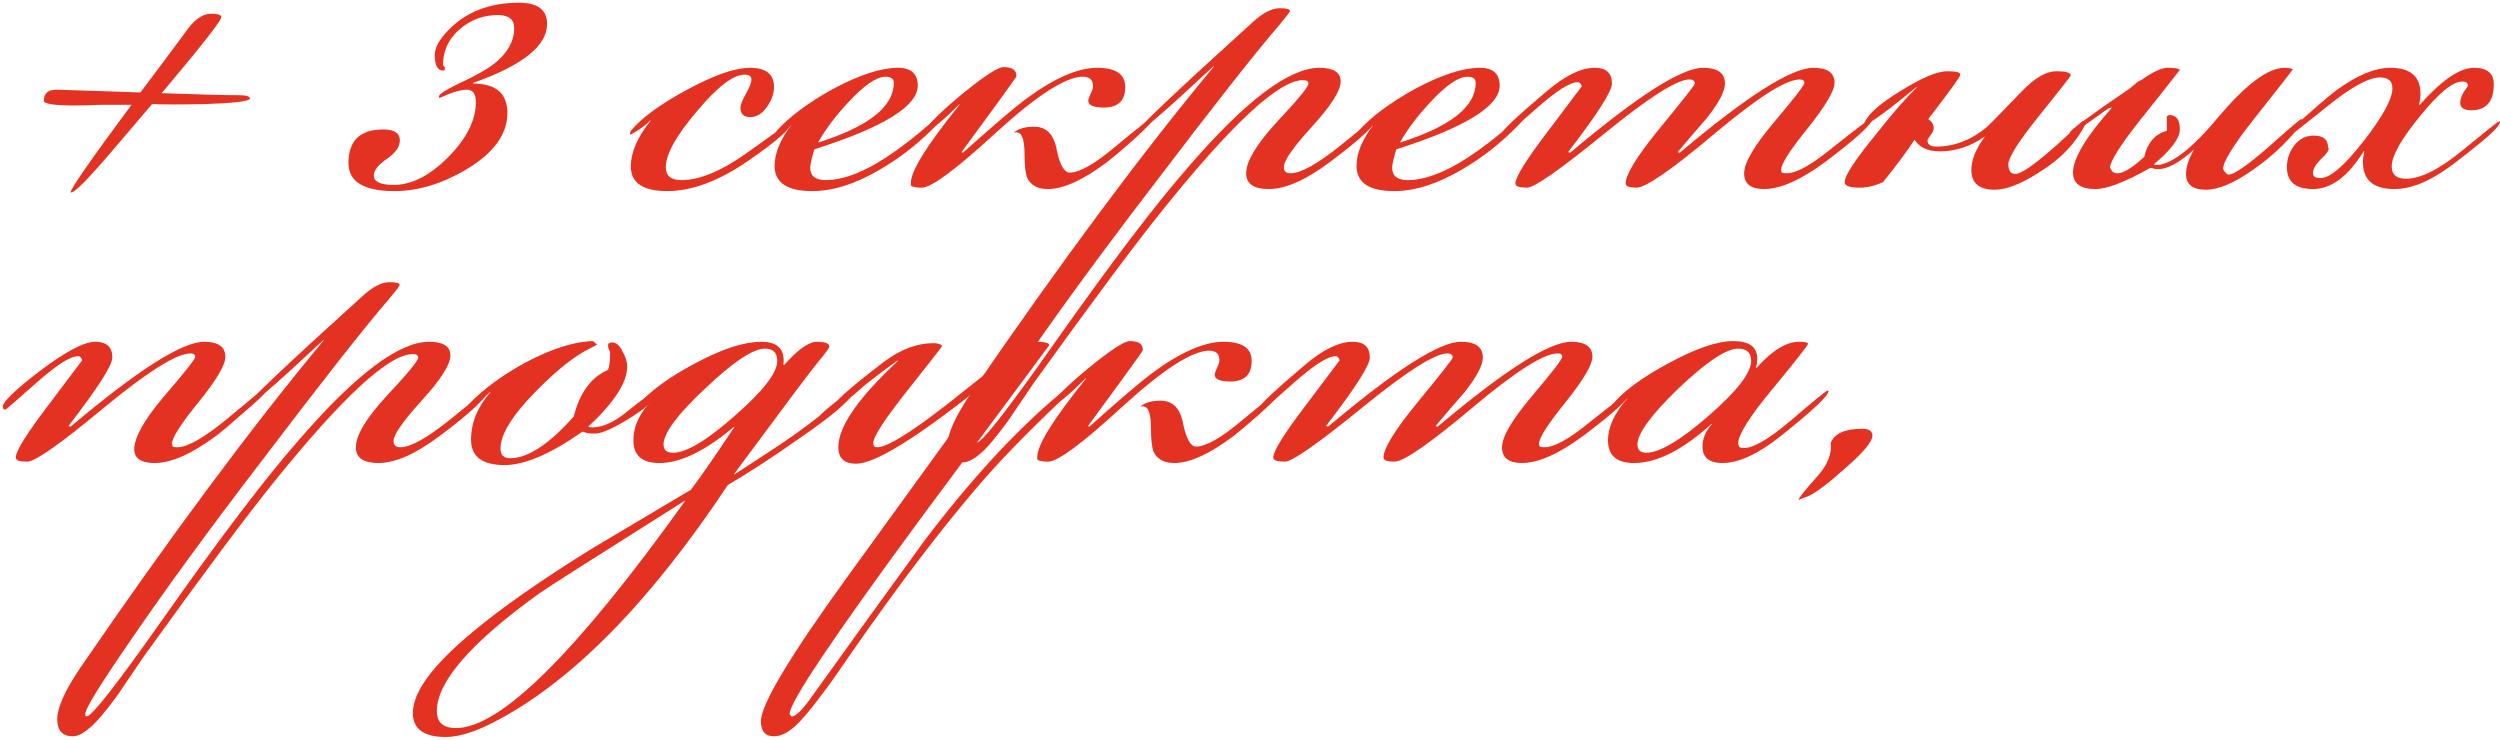 <?xml version="1.0" encoding="UTF-8"?> <svg xmlns="http://www.w3.org/2000/svg" width="365" height="108" viewBox="0 0 365 108" fill="none"><path d="M36.5 14.4C36.3 14.8 34.067 15.067 29.8 15.2C26.467 15.267 23.933 15.267 22.2 15.2L16.4 22C12.933 26.067 10.933 28.1 10.4 28.1H10.3C10.3 27.567 13.267 23.3 19.2 15.3C18.267 15.3 16.867 15.3 15 15.3C13.2 15.367 11.833 15.4 10.9 15.4C7.9 15.4 6.4 15.167 6.4 14.7C6.4 13.567 7.1 13.033 8.5 13.1L20.5 13.5C21.967 11.567 24.133 8.667 27 4.8C28.267 2.933 29.533 2 30.8 2C31.8 2 32.3 2.167 32.3 2.5C32.3 3.033 29.4 6.733 23.6 13.6C29.067 13.8 32.833 13.9 34.9 13.9C35.967 13.9 36.5 14.067 36.5 14.4Z" fill="#E43222"></path><path d="M79.877 3.5C79.877 6.7 76.277 9.567 69.077 12.1V12.2C72.41 12.2 74.077 13.633 74.077 16.5C74.077 19.633 72.043 22.4 67.977 24.8C64.443 26.867 60.977 27.9 57.577 27.9C53.11 27.9 50.877 26.533 50.877 23.8C50.877 20.533 52.577 18.9 55.977 18.9C57.577 18.9 58.377 19.433 58.377 20.5C58.377 21.433 57.743 22.333 56.477 23.2C55.21 24.067 54.577 24.867 54.577 25.6C54.577 26.533 55.543 27 57.477 27C60.077 27 62.71 25.667 65.377 23C68.11 20.267 69.477 17.567 69.477 14.9C69.477 13.7 69.043 13.1 68.177 13.1C67.243 13.1 65.91 13.5 64.177 14.3C64.11 14.233 64.077 14.167 64.077 14.1C64.077 13.767 65.043 13.133 66.977 12.2C69.443 11.067 71.21 10.067 72.277 9.2C74.143 7.667 75.077 5.967 75.077 4.1C75.077 2.833 74.277 2.2 72.677 2.2C70.543 2.2 68.677 2.9 67.077 4.3C65.477 5.7 64.677 7.433 64.677 9.5L64.977 9.9L64.877 10.3H64.677C63.877 10.3 63.477 9.533 63.477 8C63.477 7 64.077 5.867 65.277 4.6C67.877 1.8 71.377 0.4 75.777 0.4C78.51 0.4 79.877 1.433 79.877 3.5Z" fill="#E43222"></path><path d="M115.604 17.8C115.604 18.667 113.471 20.567 109.204 23.5C104.937 26.433 101.004 27.9 97.404 27.9C93.871 27.9 92.104 26.7 92.104 24.3C92.104 22.233 93.071 20 95.004 17.6H94.904C94.304 18.267 93.337 18.967 92.004 19.7V19.5C92.004 19.367 92.037 19.233 92.104 19.1C93.637 17.233 96.371 15.233 100.304 13.1C104.237 10.967 107.304 9.9 109.504 9.9C111.837 9.9 113.004 10.833 113.004 12.7C113.004 13.7 112.637 14.7 111.904 15.7C111.237 16.633 110.437 17.1 109.504 17.1C108.571 17.1 108.104 16.633 108.104 15.7C108.104 15.3 108.371 14.633 108.904 13.7C109.437 12.767 109.704 12.067 109.704 11.6C109.704 11.133 109.371 10.9 108.704 10.9C107.037 10.9 104.704 12.7 101.704 16.3C98.704 19.833 97.204 22.533 97.204 24.4C97.204 25.667 97.971 26.3 99.504 26.3C102.237 26.3 105.571 24.867 109.504 22C113.504 19.133 115.504 17.7 115.504 17.7H115.604V17.8Z" fill="#E43222"></path><path d="M137.493 17.2C137.493 17.4 137.193 17.8 136.593 18.4C134.126 20.933 131.393 23.067 128.393 24.8C124.86 26.867 121.593 27.9 118.593 27.9C114.926 27.9 113.093 26.667 113.093 24.2C113.093 22.4 113.893 20.433 115.493 18.3H115.393C114.46 19.3 113.826 19.8 113.493 19.8C113.426 19.8 113.36 19.767 113.293 19.7V19.5C113.293 19.5 113.326 19.367 113.393 19.1C115.26 17.033 117.993 15 121.593 13C125.46 10.933 128.626 9.9 131.093 9.9C133.026 9.9 133.993 10.767 133.993 12.5C133.993 15.5 128.96 18.6 118.893 21.8C118.493 23.133 118.293 24.033 118.293 24.5C118.293 25.7 119.06 26.3 120.593 26.3C122.66 26.3 125.093 25.5 127.893 23.9C129.826 22.767 131.926 21.267 134.193 19.4C136.126 17.733 137.126 16.9 137.193 16.9C137.393 16.9 137.493 17 137.493 17.2ZM130.493 12.1C130.493 11.5 130.093 11.2 129.293 11.2C127.96 11.2 126.126 12.467 123.793 15C121.993 16.933 120.56 18.833 119.493 20.7V20.8C126.826 18.467 130.493 15.567 130.493 12.1Z" fill="#E43222"></path><path d="M168.484 17.2C168.484 17.533 167.451 18.633 165.384 20.5C163.718 21.967 162.451 23.033 161.584 23.7C158.118 26.3 155.251 27.6 152.984 27.6C151.518 27.6 150.518 27.067 149.984 26C149.718 25.333 149.584 24.167 149.584 22.5C149.584 20.033 149.051 19 147.984 19.4C148.651 18.8 149.651 18.5 150.984 18.5C152.784 18.5 153.884 19.633 154.284 21.9C154.751 24.1 155.384 25.2 156.184 25.2C157.651 25.2 159.951 23.867 163.084 21.2C166.284 18.533 168.084 17.167 168.484 17.1V17.2ZM164.284 12.7C164.284 14.7 163.251 15.7 161.184 15.7C159.651 15.7 158.884 15.367 158.884 14.7C158.884 14.567 158.984 14.267 159.184 13.8C159.451 13.267 159.584 12.867 159.584 12.6C159.584 11.667 159.084 11.2 158.084 11.2C155.618 11.2 151.418 13.9 145.484 19.3C139.618 24.7 135.984 27.4 134.584 27.4C133.784 27.4 133.251 27.3 132.984 27.1C132.984 27.033 132.984 26.9 132.984 26.7C132.984 24.967 135.351 21.167 140.084 15.3V15.2C137.618 17.667 136.118 18.9 135.584 18.9C135.451 18.9 135.384 18.867 135.384 18.8C135.518 18.133 137.184 16.467 140.384 13.8C143.651 11.133 145.684 9.8 146.484 9.8C147.751 9.8 148.384 10.2 148.384 11V11.2C146.651 13.667 143.984 17.333 140.384 22.2L140.584 22.3C144.984 18.367 147.984 15.8 149.584 14.6C153.784 11.467 157.318 9.9 160.184 9.9C162.918 9.9 164.284 10.833 164.284 12.7Z" fill="#E43222"></path><path d="M201.137 17.1C201.003 18.1 198.703 20.267 194.237 23.6C190.703 26.267 187.703 27.6 185.237 27.6C183.037 27.6 181.937 26.833 181.937 25.3C181.937 23.567 183.437 21.067 186.437 17.8C189.503 14.533 191.037 12.667 191.037 12.2C191.037 11.867 190.77 11.7 190.237 11.7C186.77 11.7 180.037 17.9 170.037 30.3C166.037 35.233 159.67 43.767 150.937 55.9C149.67 57.767 148.403 59.633 147.137 61.5C145.337 63.967 143.97 65.567 143.037 66.3C142.103 67.1 141.303 67.5 140.637 67.5C139.103 67.5 138.337 66.667 138.337 65C138.337 63.333 139.437 60.867 141.637 57.6C154.837 38.333 166.703 22.367 177.237 9.7H177.137C170.07 16.3 166.237 19.6 165.637 19.6C165.97 18.8 171.737 13.333 182.937 3.2C184.403 1.867 185.703 1.2 186.837 1.2C187.837 1.2 188.337 1.333 188.337 1.6C188.337 1.733 187.803 2.433 186.737 3.7C183.07 7.967 176.937 15.767 168.337 27.1C160.47 37.367 153.97 46.267 148.837 53.8C144.57 60 142.437 63.467 142.437 64.2V64.5C142.503 64.567 142.57 64.6 142.637 64.6C143.37 64.6 147.07 59.867 153.737 50.4C162.137 38.467 168.803 29.7 173.737 24.1C181.937 14.633 188.237 9.9 192.637 9.9C194.703 9.9 195.737 10.567 195.737 11.9C195.737 13.233 194.337 15.433 191.537 18.5C188.803 21.5 187.437 23.467 187.437 24.4C187.437 25 187.77 25.3 188.437 25.3C189.903 25.3 192.303 23.967 195.637 21.3C198.97 18.567 200.803 17.167 201.137 17.1Z" fill="#E43222"></path><path d="M222.454 17.2C222.454 17.4 222.154 17.8 221.554 18.4C219.087 20.933 216.354 23.067 213.354 24.8C209.821 26.867 206.554 27.9 203.554 27.9C199.887 27.9 198.054 26.667 198.054 24.2C198.054 22.4 198.854 20.433 200.454 18.3H200.354C199.421 19.3 198.787 19.8 198.454 19.8C198.387 19.8 198.321 19.767 198.254 19.7V19.5C198.254 19.5 198.287 19.367 198.354 19.1C200.221 17.033 202.954 15 206.554 13C210.421 10.933 213.587 9.9 216.054 9.9C217.987 9.9 218.954 10.767 218.954 12.5C218.954 15.5 213.921 18.6 203.854 21.8C203.454 23.133 203.254 24.033 203.254 24.5C203.254 25.7 204.021 26.3 205.554 26.3C207.621 26.3 210.054 25.5 212.854 23.9C214.787 22.767 216.887 21.267 219.154 19.4C221.087 17.733 222.087 16.9 222.154 16.9C222.354 16.9 222.454 17 222.454 17.2ZM215.454 12.1C215.454 11.5 215.054 11.2 214.254 11.2C212.921 11.2 211.087 12.467 208.754 15C206.954 16.933 205.521 18.833 204.454 20.7V20.8C211.787 18.467 215.454 15.567 215.454 12.1Z" fill="#E43222"></path><path d="M273.445 17.2C273.445 18 271.145 20.133 266.545 23.6C262.945 26.267 259.945 27.6 257.545 27.6C255.612 27.6 254.645 26.833 254.645 25.3C254.645 23.767 256.112 21.267 259.045 17.8C261.979 14.333 263.445 12.433 263.445 12.1C263.445 11.767 263.212 11.6 262.745 11.6C260.745 11.6 256.612 14.233 250.345 19.5C244.079 24.767 240.279 27.4 238.945 27.4C237.879 27.4 237.345 27.2 237.345 26.8C237.345 25.467 239.012 22.767 242.345 18.7C245.745 14.567 247.445 12.4 247.445 12.2C247.445 11.8 247.179 11.6 246.645 11.6C244.845 11.6 240.712 14.233 234.245 19.5C227.779 24.767 224.012 27.4 222.945 27.4C221.812 27.4 221.245 27.2 221.245 26.8C221.245 25.867 222.845 23.3 226.045 19.1C229.245 14.833 230.879 12.667 230.945 12.6C230.812 12.2 230.612 12 230.345 12C229.212 12 227.179 13.3 224.245 15.9C221.312 18.5 219.812 19.8 219.745 19.8C219.479 19.8 219.345 19.667 219.345 19.4C219.345 19 221.512 16.967 225.845 13.3C228.512 11.033 230.845 9.9 232.845 9.9C234.512 9.9 235.345 10.667 235.345 12.2C235.345 13.333 233.212 16.667 228.945 22.2L229.245 22.3C239.045 14.033 245.512 9.9 248.645 9.9C250.779 9.9 251.845 10.667 251.845 12.2C251.845 13.333 250.945 15.033 249.145 17.3C247.745 18.9 246.345 20.533 244.945 22.2L245.245 22.3C255.045 14.033 261.545 9.9 264.745 9.9C266.812 9.9 267.845 10.633 267.845 12.1C267.845 13.233 266.545 15.433 263.945 18.7C261.345 21.9 260.045 23.933 260.045 24.8L260.145 25.2C260.345 25.267 260.579 25.3 260.845 25.3C262.245 25.3 264.379 24.133 267.245 21.8C270.845 18.933 272.912 17.367 273.445 17.1V17.2Z" fill="#E43222"></path><path d="M304.617 17.8C303.284 20.667 301.017 23.1 297.817 25.1C295.151 26.833 292.951 27.7 291.217 27.7C288.951 27.7 287.817 26.733 287.817 24.8C287.817 23.333 288.484 21.7 289.817 19.9C287.751 21.367 285.551 22.1 283.217 22.1C281.484 22.1 280.251 21.533 279.517 20.4C278.584 21.867 277.051 23.933 274.917 26.6C273.717 27.133 272.584 27.4 271.517 27.4C270.051 27.4 269.317 27.133 269.317 26.6C269.317 25.667 270.817 23.367 273.817 19.7C276.351 16.5 278.351 14.2 279.817 12.8V12.7C275.417 16.3 272.951 18.1 272.417 18.1C272.284 18.1 272.217 18.033 272.217 17.9C272.817 16.567 274.617 15 277.617 13.2C280.617 11.333 282.851 10.4 284.317 10.4C285.584 10.4 286.217 10.567 286.217 10.9C286.217 11.167 284.651 13.333 281.517 17.4C282.051 17.733 282.317 18.167 282.317 18.7C282.317 19.033 282.151 19.4 281.817 19.8C281.551 20.133 281.417 20.367 281.417 20.5C281.417 21.1 281.851 21.4 282.717 21.4C285.317 21.4 287.751 20.467 290.017 18.6C290.151 18.533 291.884 16.767 295.217 13.3C297.084 11.367 298.751 10.4 300.217 10.4C301.617 10.4 302.317 10.6 302.317 11C302.317 11.133 300.784 13.1 297.717 16.9C294.717 20.633 293.217 23 293.217 24C293.217 24.467 293.317 24.833 293.517 25.1C293.717 25.3 293.951 25.4 294.217 25.4C295.417 25.4 298.684 22.833 304.017 17.7H304.317C304.451 17.7 304.551 17.733 304.617 17.8Z" fill="#E43222"></path><path d="M336.26 17.7C336.26 17.767 335.96 18.167 335.36 18.9C333.627 21.033 331.527 22.967 329.06 24.7C326.26 26.7 323.927 27.7 322.06 27.7C320.127 27.7 319.16 26.933 319.16 25.4C319.16 24.333 319.56 23.133 320.36 21.8C318.227 23.733 316.46 24.7 315.06 24.7C314.794 24.7 314.427 24.633 313.96 24.5C310.294 26.567 307.627 27.6 305.96 27.6C303.76 27.6 302.66 26.8 302.66 25.2C302.66 23.133 304.56 19.967 308.36 15.7L307.86 15.8C304.26 18.4 302.394 19.7 302.26 19.7L302.16 19.4C302.16 19.067 305.094 16.9 310.96 12.9C311.294 12.633 311.694 12.3 312.16 11.9C312.427 11.767 312.627 11.667 312.76 11.6C314.36 10.467 315.594 9.9 316.46 9.9C317.527 9.9 318.127 10 318.26 10.2C316.394 12.6 314.494 15 312.56 17.4C309.56 21.2 308.06 23.567 308.06 24.5C308.127 24.567 308.227 24.733 308.36 25C308.56 25.2 308.827 25.3 309.16 25.3C310.027 25.3 311.327 24.5 313.06 22.9C313.527 20.833 314.627 19.567 316.36 19.1V17L316.46 16.9C316.527 16.833 316.627 16.8 316.76 16.8C317.76 16.8 318.26 17.5 318.26 18.9C318.26 20.167 316.994 21.867 314.46 24L314.76 24.1C316.96 24.1 320.027 21.733 323.96 17C327.96 12.267 331.16 9.9 333.56 9.9C334.027 9.9 334.427 9.967 334.76 10.1C334.56 10.433 332.66 12.867 329.06 17.4C326.06 21.2 324.56 23.633 324.56 24.7C324.894 25.233 325.16 25.5 325.36 25.5C326.16 25.5 328.094 24.167 331.16 21.5C334.227 18.767 335.827 17.4 335.96 17.4L336.16 17.5C336.227 17.5 336.26 17.567 336.26 17.7Z" fill="#E43222"></path><path d="M364.991 17.8C364.991 18.267 364.058 19.267 362.191 20.8C359.325 23.133 357.391 24.6 356.391 25.2C353.925 26.8 351.658 27.6 349.591 27.6C346.525 27.6 344.991 26.3 344.991 23.7C344.991 23.233 345.058 22.7 345.191 22.1H345.091C342.825 25.767 340.358 27.6 337.691 27.6C335.158 27.6 333.891 26.533 333.891 24.4C333.891 23.2 334.258 22.133 334.991 21.2C335.725 20.267 336.658 19.8 337.791 19.8C339.191 19.8 339.891 20.367 339.891 21.5C339.958 21.567 339.991 21.633 339.991 21.7C339.991 22.033 339.591 22.567 338.791 23.3C338.058 24.033 337.691 24.7 337.691 25.3C337.691 25.767 338.058 26 338.791 26C340.191 26 342.291 24.2 345.091 20.6C347.891 17 349.291 14.433 349.291 12.9C349.291 11.833 348.691 11.3 347.491 11.3C345.825 11.3 343.225 12.733 339.691 15.6C336.225 18.4 334.425 19.8 334.291 19.8C334.225 19.8 334.191 19.767 334.191 19.7V19.5C334.191 19.5 334.225 19.367 334.291 19.1C337.491 16.167 339.758 14.2 341.091 13.2C344.091 11 346.725 9.9 348.991 9.9C351.925 9.9 353.391 11.167 353.391 13.7C353.391 14.167 353.325 14.7 353.191 15.3H353.291C356.491 11.7 359.125 9.9 361.191 9.9C363.125 9.9 364.091 10.7 364.091 12.3C364.091 14.833 362.991 16.1 360.791 16.1C359.725 16.1 359.191 15.733 359.191 15C359.191 14.333 359.558 13.533 360.291 12.6C360.358 12.133 360.091 11.9 359.491 11.9C358.091 11.9 356.025 13.6 353.291 17C350.558 20.333 349.191 22.767 349.191 24.3C349.191 25.5 349.891 26.1 351.291 26.1C353.425 26.1 356.191 24.7 359.591 21.9C362.991 19.1 364.758 17.7 364.891 17.7C364.958 17.7 364.991 17.733 364.991 17.8Z" fill="#E43222"></path><path d="M38.7 57.2C38.7 57.467 37.633 58.5 35.5 60.3C33.7 61.9 32.4 63 31.6 63.6C28 66.267 25 67.6 22.6 67.6C20.6 67.6 19.6 66.933 19.6 65.6C19.6 63.867 21.067 61.267 24 57.8C27 54.333 28.5 52.433 28.5 52.1C28.5 51.767 28.267 51.6 27.8 51.6C25.8 51.6 21.6 54.233 15.2 59.5C8.867 64.767 5.133 67.4 4 67.4C2.867 67.4 2.3 67.2 2.3 66.8C2.3 65.867 3.9 63.3 7.1 59.1C10.3 54.833 11.933 52.667 12 52.6C11.867 52.2 11.667 52 11.4 52C10.267 52 8.233 53.3 5.3 55.9C2.367 58.5 0.867 59.8 0.8 59.8C0.533 59.8 0.4 59.667 0.4 59.4C0.4 58.667 2.233 56.9 5.9 54.1C9.633 51.3 12.3 49.9 13.9 49.9C15.567 49.9 16.4 50.667 16.4 52.2C16.4 53.333 14.267 56.667 10 62.2L10.3 62.3C20.1 54.033 26.6 49.9 29.8 49.9C31.867 49.9 32.9 50.633 32.9 52.1C32.9 53.3 31.6 55.5 29 58.7C26.4 61.9 25.1 63.933 25.1 64.8L25.2 65.2C25.4 65.267 25.633 65.3 25.9 65.3C27.367 65.3 29.767 63.933 33.1 61.2C36.433 58.4 38.167 57 38.3 57C38.433 57.067 38.533 57.133 38.6 57.2C38.667 57.2 38.7 57.2 38.7 57.2Z" fill="#E43222"></path><path d="M71.156 57.1C71.023 58.1 68.723 60.267 64.256 63.6C60.723 66.267 57.723 67.6 55.256 67.6C53.056 67.6 51.956 66.833 51.956 65.3C51.956 63.567 53.456 61.067 56.456 57.8C59.523 54.533 61.056 52.667 61.056 52.2C61.056 51.867 60.79 51.7 60.256 51.7C56.79 51.7 50.056 57.9 40.056 70.3C36.056 75.233 29.69 83.767 20.956 95.9C19.69 97.767 18.423 99.633 17.156 101.5C15.356 103.967 13.99 105.567 13.056 106.3C12.123 107.1 11.323 107.5 10.656 107.5C9.123 107.5 8.356 106.667 8.356 105C8.356 103.333 9.456 100.867 11.656 97.6C24.856 78.333 36.723 62.367 47.256 49.7H47.156C40.09 56.3 36.256 59.6 35.656 59.6C35.99 58.8 41.756 53.333 52.956 43.2C54.423 41.867 55.723 41.2 56.856 41.2C57.856 41.2 58.356 41.333 58.356 41.6C58.356 41.733 57.823 42.433 56.756 43.7C53.09 47.967 46.956 55.767 38.356 67.1C30.49 77.367 23.99 86.267 18.856 93.8C14.59 100 12.456 103.467 12.456 104.2V104.5C12.523 104.567 12.59 104.6 12.656 104.6C13.39 104.6 17.09 99.867 23.756 90.4C32.156 78.467 38.823 69.7 43.756 64.1C51.956 54.633 58.256 49.9 62.656 49.9C64.723 49.9 65.756 50.567 65.756 51.9C65.756 53.233 64.356 55.433 61.556 58.5C58.823 61.5 57.456 63.467 57.456 64.4C57.456 65 57.79 65.3 58.456 65.3C59.923 65.3 62.323 63.967 65.656 61.3C68.99 58.567 70.823 57.167 71.156 57.1Z" fill="#E43222"></path><path d="M95.974 57.3C95.974 58.1 94.707 59.3 92.174 60.9C89.64 62.5 87.874 63.3 86.874 63.3C86.007 63.3 85.407 63.2 85.073 63C80.407 66.267 76.607 67.9 73.674 67.9C70.407 67.9 68.773 66.667 68.773 64.2C68.773 61.733 69.707 59.433 71.573 57.3V57.2C69.84 58.933 68.773 59.8 68.374 59.8C68.307 59.8 68.273 59.767 68.273 59.7V59.5C68.273 59.5 68.307 59.367 68.374 59.1C70.44 56.9 73.24 54.833 76.773 52.9C80.573 50.9 83.84 49.867 86.573 49.8L87.174 50.3C87.107 50.367 86.74 50.567 86.073 50.9C83.874 51.967 81.24 54.067 78.174 57.2C74.773 60.667 73.073 63.433 73.073 65.5C73.073 66.433 73.54 66.9 74.474 66.9C77.073 66.9 80.174 64.867 83.773 60.8C84.64 57.333 86.307 55.067 88.773 54C88.974 53.533 89.073 52.7 89.073 51.5C89.073 51.367 89.007 51.2 88.874 51C88.807 50.733 88.773 50.533 88.773 50.4C88.773 50.133 88.974 50 89.374 50C89.974 50 90.474 50.433 90.874 51.3C91.34 52.1 91.573 52.833 91.573 53.5C91.573 55.833 89.674 58.767 85.874 62.3C86.073 62.367 86.273 62.4 86.474 62.4C88.007 62.4 89.74 61.6 91.674 60C93.874 58.2 95.273 57.233 95.874 57.1C95.94 57.167 95.974 57.233 95.974 57.3Z" fill="#E43222"></path><path d="M124.478 57.2C124.478 58.2 121.745 60.567 116.278 64.3C112.678 66.833 109.345 69 106.278 70.8C94.745 88.133 83.311 99.7 71.978 105.5C69.245 106.9 66.945 107.6 65.078 107.6C61.878 107.6 60.278 106.433 60.278 104.1C60.278 101.033 63.178 97.1 68.978 92.3C73.178 88.767 79.045 84.667 86.578 80C91.311 77.2 96.078 74.367 100.878 71.5C102.478 69.367 104.578 66.333 107.178 62.4V62.3C102.978 65.833 99.345 67.6 96.278 67.6C93.745 67.6 92.478 66.5 92.478 64.3C92.478 62.167 93.412 60.2 95.278 58.4V58.3C94.078 59.3 93.412 59.8 93.278 59.8C93.212 59.8 93.145 59.767 93.078 59.7V59.5C93.078 59.5 93.112 59.367 93.178 59.1C94.978 57.033 97.778 55 101.578 53C105.445 50.933 108.645 49.9 111.178 49.9C113.578 49.9 114.645 51.033 114.378 53.3H114.478C116.478 51.033 118.078 49.9 119.278 49.9C120.478 49.9 121.078 50.133 121.078 50.6C121.078 50.8 120.545 51.533 119.478 52.8C118.478 54 114.378 59.467 107.178 69.2V69.3L111.778 66.3C114.778 64.367 117.411 62.5 119.678 60.7C120.545 59.767 122.111 58.533 124.378 57C124.445 57.067 124.478 57.133 124.478 57.2ZM113.478 52.7C113.478 51.5 112.878 50.9 111.678 50.9C109.945 50.9 107.045 52.833 102.978 56.7C98.912 60.5 96.878 63.233 96.878 64.9C96.878 65.7 97.345 66.1 98.278 66.1C100.211 66.1 103.211 64.3 107.278 60.7C111.411 57.1 113.478 54.433 113.478 52.7ZM99.978 73.2V73.1C86.978 81.3 79.912 85.8 78.778 86.6C68.778 93.8 63.778 99.533 63.778 103.8C63.778 105.467 64.712 106.3 66.578 106.3C73.045 106.3 84.178 95.267 99.978 73.2Z" fill="#E43222"></path><path d="M155.894 57.3C155.894 57.5 155.56 57.9 154.894 58.5C149.76 63.367 145.694 67.567 142.694 71.1C137.16 77.567 131.06 85.6 124.394 95.2C122.194 98.4 120.827 100.333 120.294 101C118.427 103.533 116.994 105.233 115.994 106.1C114.927 107.033 113.927 107.5 112.994 107.5C111.727 107.5 111.094 106.767 111.094 105.3C111.094 102.833 115.427 95.633 124.094 83.7L144.094 56.1L143.794 56C134.06 63.8 127.794 67.7 124.994 67.7C123.26 67.7 122.394 66.9 122.394 65.3C122.394 62.3 125.294 58.1 131.094 52.7V52.6C130.027 53.333 128.427 54.533 126.294 56.2C125.494 56.933 124.294 57.967 122.694 59.3C122.294 59.567 121.96 59.7 121.694 59.7L121.594 59.5C121.594 58.833 124.094 56.6 129.094 52.8C131.494 51 133.894 50.1 136.294 50.1C136.76 50.1 137.16 50.2 137.494 50.4V50.6C137.494 50.667 135.827 52.8 132.494 57C129.16 61.2 127.494 63.767 127.494 64.7C127.494 65.1 127.694 65.3 128.094 65.3C129.494 65.3 132.86 63.233 138.194 59.1C141.594 56.433 144.96 53.733 148.294 51C149.227 50.267 150.194 49.9 151.194 49.9C152.527 49.9 153.194 50.067 153.194 50.4C153.194 50.4 146.86 58.933 134.194 76C121.594 93.133 115.294 102.533 115.294 104.2C115.294 104.267 115.327 104.333 115.394 104.4C115.46 104.533 115.527 104.6 115.594 104.6C116.127 104.6 116.96 103.833 118.094 102.3C123.694 94.5 129.327 86.7 134.994 78.9C141.727 70.033 148.227 62.967 154.494 57.7C155.027 57.233 155.394 57 155.594 57C155.794 57 155.894 57.1 155.894 57.3Z" fill="#E43222"></path><path d="M186.941 57.2C186.941 57.533 185.908 58.633 183.841 60.5C182.175 61.967 180.908 63.033 180.041 63.7C176.575 66.3 173.708 67.6 171.441 67.6C169.975 67.6 168.975 67.067 168.441 66C168.175 65.333 168.041 64.167 168.041 62.5C168.041 60.033 167.508 59 166.441 59.4C167.108 58.8 168.108 58.5 169.441 58.5C171.241 58.5 172.341 59.633 172.741 61.9C173.208 64.1 173.841 65.2 174.641 65.2C176.108 65.2 178.408 63.867 181.541 61.2C184.741 58.533 186.541 57.167 186.941 57.1V57.2ZM182.741 52.7C182.741 54.7 181.708 55.7 179.641 55.7C178.108 55.7 177.341 55.367 177.341 54.7C177.341 54.567 177.441 54.267 177.641 53.8C177.908 53.267 178.041 52.867 178.041 52.6C178.041 51.667 177.541 51.2 176.541 51.2C174.075 51.2 169.875 53.9 163.941 59.3C158.075 64.7 154.441 67.4 153.041 67.4C152.241 67.4 151.708 67.3 151.441 67.1C151.441 67.033 151.441 66.9 151.441 66.7C151.441 64.967 153.808 61.167 158.541 55.3V55.2C156.075 57.667 154.575 58.9 154.041 58.9C153.908 58.9 153.841 58.867 153.841 58.8C153.975 58.133 155.641 56.467 158.841 53.8C162.108 51.133 164.141 49.8 164.941 49.8C166.208 49.8 166.841 50.2 166.841 51V51.2C165.108 53.667 162.441 57.333 158.841 62.2L159.041 62.3C163.441 58.367 166.441 55.8 168.041 54.6C172.241 51.467 175.775 49.9 178.641 49.9C181.375 49.9 182.741 50.833 182.741 52.7Z" fill="#E43222"></path><path d="M238.094 57.2C238.094 58 235.794 60.133 231.194 63.6C227.594 66.267 224.594 67.6 222.194 67.6C220.26 67.6 219.294 66.833 219.294 65.3C219.294 63.767 220.76 61.267 223.694 57.8C226.627 54.333 228.094 52.433 228.094 52.1C228.094 51.767 227.86 51.6 227.394 51.6C225.394 51.6 221.26 54.233 214.994 59.5C208.727 64.767 204.927 67.4 203.594 67.4C202.527 67.4 201.994 67.2 201.994 66.8C201.994 65.467 203.66 62.767 206.994 58.7C210.394 54.567 212.094 52.4 212.094 52.2C212.094 51.8 211.827 51.6 211.294 51.6C209.494 51.6 205.36 54.233 198.894 59.5C192.427 64.767 188.66 67.4 187.594 67.4C186.46 67.4 185.894 67.2 185.894 66.8C185.894 65.867 187.494 63.3 190.694 59.1C193.894 54.833 195.527 52.667 195.594 52.6C195.46 52.2 195.26 52 194.994 52C193.86 52 191.827 53.3 188.894 55.9C185.96 58.5 184.46 59.8 184.394 59.8C184.127 59.8 183.994 59.667 183.994 59.4C183.994 59 186.16 56.967 190.494 53.3C193.16 51.033 195.494 49.9 197.494 49.9C199.16 49.9 199.994 50.667 199.994 52.2C199.994 53.333 197.86 56.667 193.594 62.2L193.894 62.3C203.694 54.033 210.16 49.9 213.294 49.9C215.427 49.9 216.494 50.667 216.494 52.2C216.494 53.333 215.594 55.033 213.794 57.3C212.394 58.9 210.994 60.533 209.594 62.2L209.894 62.3C219.694 54.033 226.194 49.9 229.394 49.9C231.46 49.9 232.494 50.633 232.494 52.1C232.494 53.233 231.194 55.433 228.594 58.7C225.994 61.9 224.694 63.933 224.694 64.8L224.794 65.2C224.994 65.267 225.227 65.3 225.494 65.3C226.894 65.3 229.027 64.133 231.894 61.8C235.494 58.933 237.56 57.367 238.094 57.1V57.2Z" fill="#E43222"></path><path d="M266.966 57.1C266.966 57.767 264.666 59.933 260.066 63.6C256.732 66.267 253.866 67.6 251.466 67.6C249.532 67.6 248.566 66.8 248.566 65.2C248.566 64 249.032 62.9 249.966 61.9H249.866C245.666 65.7 241.899 67.6 238.566 67.6C236.032 67.6 234.766 66.5 234.766 64.3C234.766 62.367 235.699 60.333 237.566 58.2H237.466C236.466 59.267 235.832 59.8 235.566 59.8C235.432 59.8 235.332 59.767 235.266 59.7V59.5C235.266 59.5 235.299 59.367 235.366 59.1C237.032 57.1 239.799 55.067 243.666 53C247.599 50.867 250.732 49.8 253.066 49.8C255.399 49.8 256.566 50.667 256.566 52.4C256.566 52.8 256.499 53.233 256.366 53.7H256.466C258.732 51.167 260.799 49.9 262.666 49.9C263.532 49.9 263.966 50 263.966 50.2C263.966 50.4 262.266 52.567 258.866 56.7C255.466 60.767 253.766 63.467 253.766 64.8L253.966 65.3C254.166 65.367 254.399 65.4 254.666 65.4C256.066 65.4 258.366 64.033 261.566 61.3C264.832 58.5 266.599 57.067 266.866 57C266.932 57.067 266.966 57.1 266.966 57.1ZM255.666 52.7C255.666 51.5 255.032 50.9 253.766 50.9C252.032 50.9 249.132 52.833 245.066 56.7C241.066 60.567 239.066 63.3 239.066 64.9C239.066 65.7 239.499 66.1 240.366 66.1C242.299 66.1 245.332 64.3 249.466 60.7C253.599 57.1 255.666 54.433 255.666 52.7Z" fill="#E43222"></path><path d="M273.374 63.6C273.374 64.467 272.074 66.033 269.474 68.3C266.874 70.633 265.008 72.033 263.874 72.5C263.608 72.567 263.174 72.733 262.574 73C262.641 72.667 263.574 71.5 265.374 69.5C266.841 67.833 267.474 66.233 267.274 64.7C267.808 63.3 269.341 62.6 271.874 62.6C272.874 62.6 273.374 62.933 273.374 63.6Z" fill="#E43222"></path></svg> 